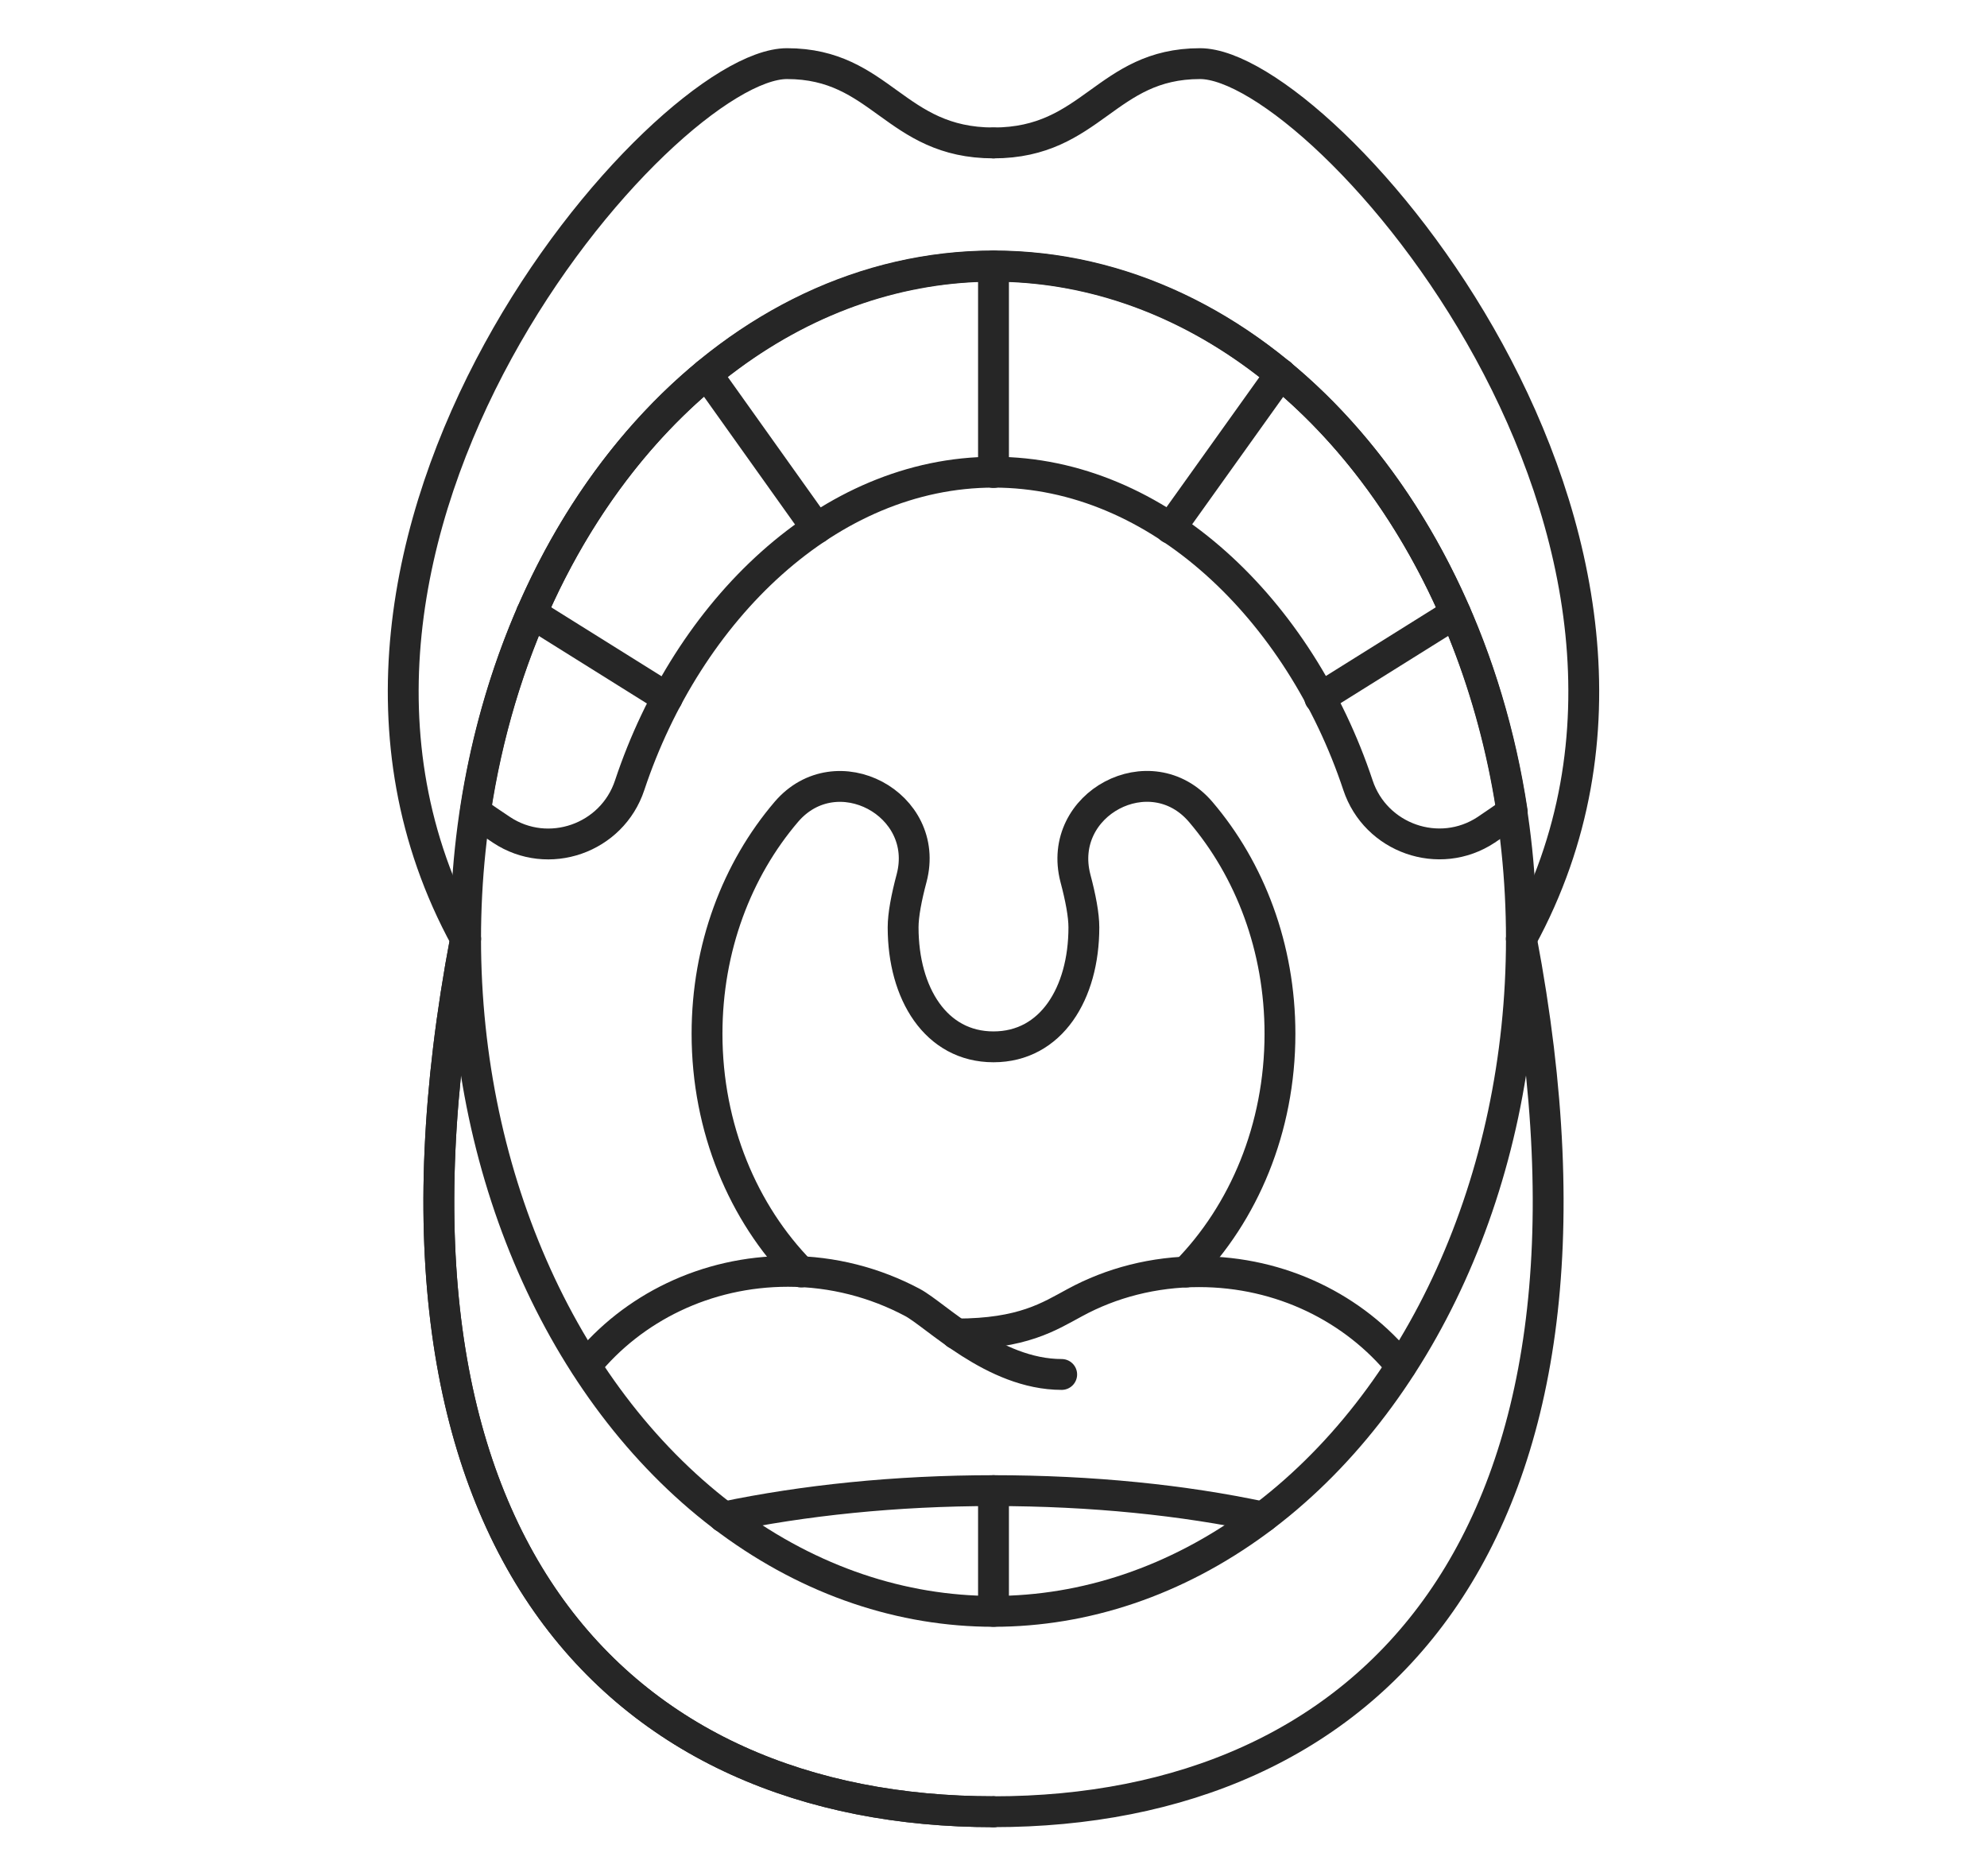 <?xml version="1.0" encoding="utf-8"?>
<!-- Generator: Adobe Illustrator 27.0.1, SVG Export Plug-In . SVG Version: 6.00 Build 0)  -->
<svg version="1.1" id="Ebene_1" xmlns="http://www.w3.org/2000/svg" xmlns:xlink="http://www.w3.org/1999/xlink" x="0px" y="0px"
	 viewBox="0 0 609 575" style="enable-background:new 0 0 609 575;" xml:space="preserve">
<style type="text/css">
	.st0{fill:none;stroke:#262626;stroke-width:9.454;stroke-linecap:round;stroke-linejoin:round;stroke-miterlimit:10;}
</style>
<g>
	<g>
		<ellipse class="st0" cx="304.5" cy="287.7" rx="161.8" ry="206.1"/>
		<path class="st0" d="M221.8,464.9c24.4-5.1,52.6-8.1,82.7-8.1c30.1,0,58.3,2.9,82.6,8.1"/>
		<path class="st0" d="M363.5,389.8c17.7-18,28.8-44,28.8-73c0-26.4-9.2-50.3-24.3-68c-15.3-17.9-44.3-2.5-38.4,20.3
			c1.6,6,2.6,11.3,2.6,15.1c0,20.2-10,36.6-27.7,36.6s-27.7-16.4-27.7-36.6c0-3.8,1-9.1,2.6-15.1c6-22.7-23.1-38.2-38.4-20.3
			c-15.1,17.7-24.3,41.6-24.3,68c0,28.9,11.1,55,28.8,73"/>
		<path class="st0" d="M325.4,421.2c-20.9,0-38.6-18.3-45.8-22.1c-11.3-6-24.3-9.5-38.1-9.5c-25.2,0-47.6,11.3-61.9,28.9"/>
		<path class="st0" d="M429.4,418.6c-14.3-17.6-36.7-28.9-61.9-28.9c-13.9,0-26.9,3.4-38.1,9.5c-7.8,4.2-15.9,9.6-36.3,9.6"/>
		<path class="st0" d="M304.5,81.5c-78.9,0-144.6,72-158.8,167.3c2.6,1.9,5.3,3.7,8,5.5c14.3,9.5,33.9,2.7,39.3-13.7
			c17.8-53.5,61-95.9,111.6-95.9c50.5,0,93.8,42.4,111.6,95.9c5.4,16.3,24.9,23.2,39.3,13.7c2.7-1.8,5.4-3.7,8-5.5
			C449.1,153.6,383.4,81.5,304.5,81.5z"/>
		<line class="st0" x1="304.5" y1="144.8" x2="304.5" y2="81.5"/>
		<line class="st0" x1="250.3" y1="161.9" x2="216.6" y2="114.6"/>
		<line class="st0" x1="204.5" y1="213.9" x2="162.9" y2="187.9"/>
		<line class="st0" x1="358.7" y1="161.9" x2="392.5" y2="114.6"/>
		<line class="st0" x1="404.5" y1="213.9" x2="446.1" y2="187.9"/>
		<path class="st0" d="M304.5,43.8c30.2,0,34.4-24.3,63.3-24.3c37.8,0,165.5,145.5,98.5,268.2"/>
		<path class="st0" d="M304.5,555.2c-114.4,0-197-81.8-161.8-267.5c-67-122.7,60.7-268.2,98.5-268.2c28.9,0,33,24.3,63.3,24.3"/>
		<path class="st0" d="M304.5,555.2c-114.4,0-197-81.8-161.8-267.5"/>
		<path class="st0" d="M304.5,555.2c114.4,0,197-81.8,161.8-267.5"/>
	</g>
	<line class="st0" x1="304.5" y1="456.8" x2="304.5" y2="493.8"/>
</g>
<g>
</g>
<g>
</g>
<g>
</g>
<g>
</g>
<g>
</g>
<g>
</g>
<g>
</g>
<g>
</g>
<g>
</g>
<g>
</g>
<g>
</g>
</svg>
